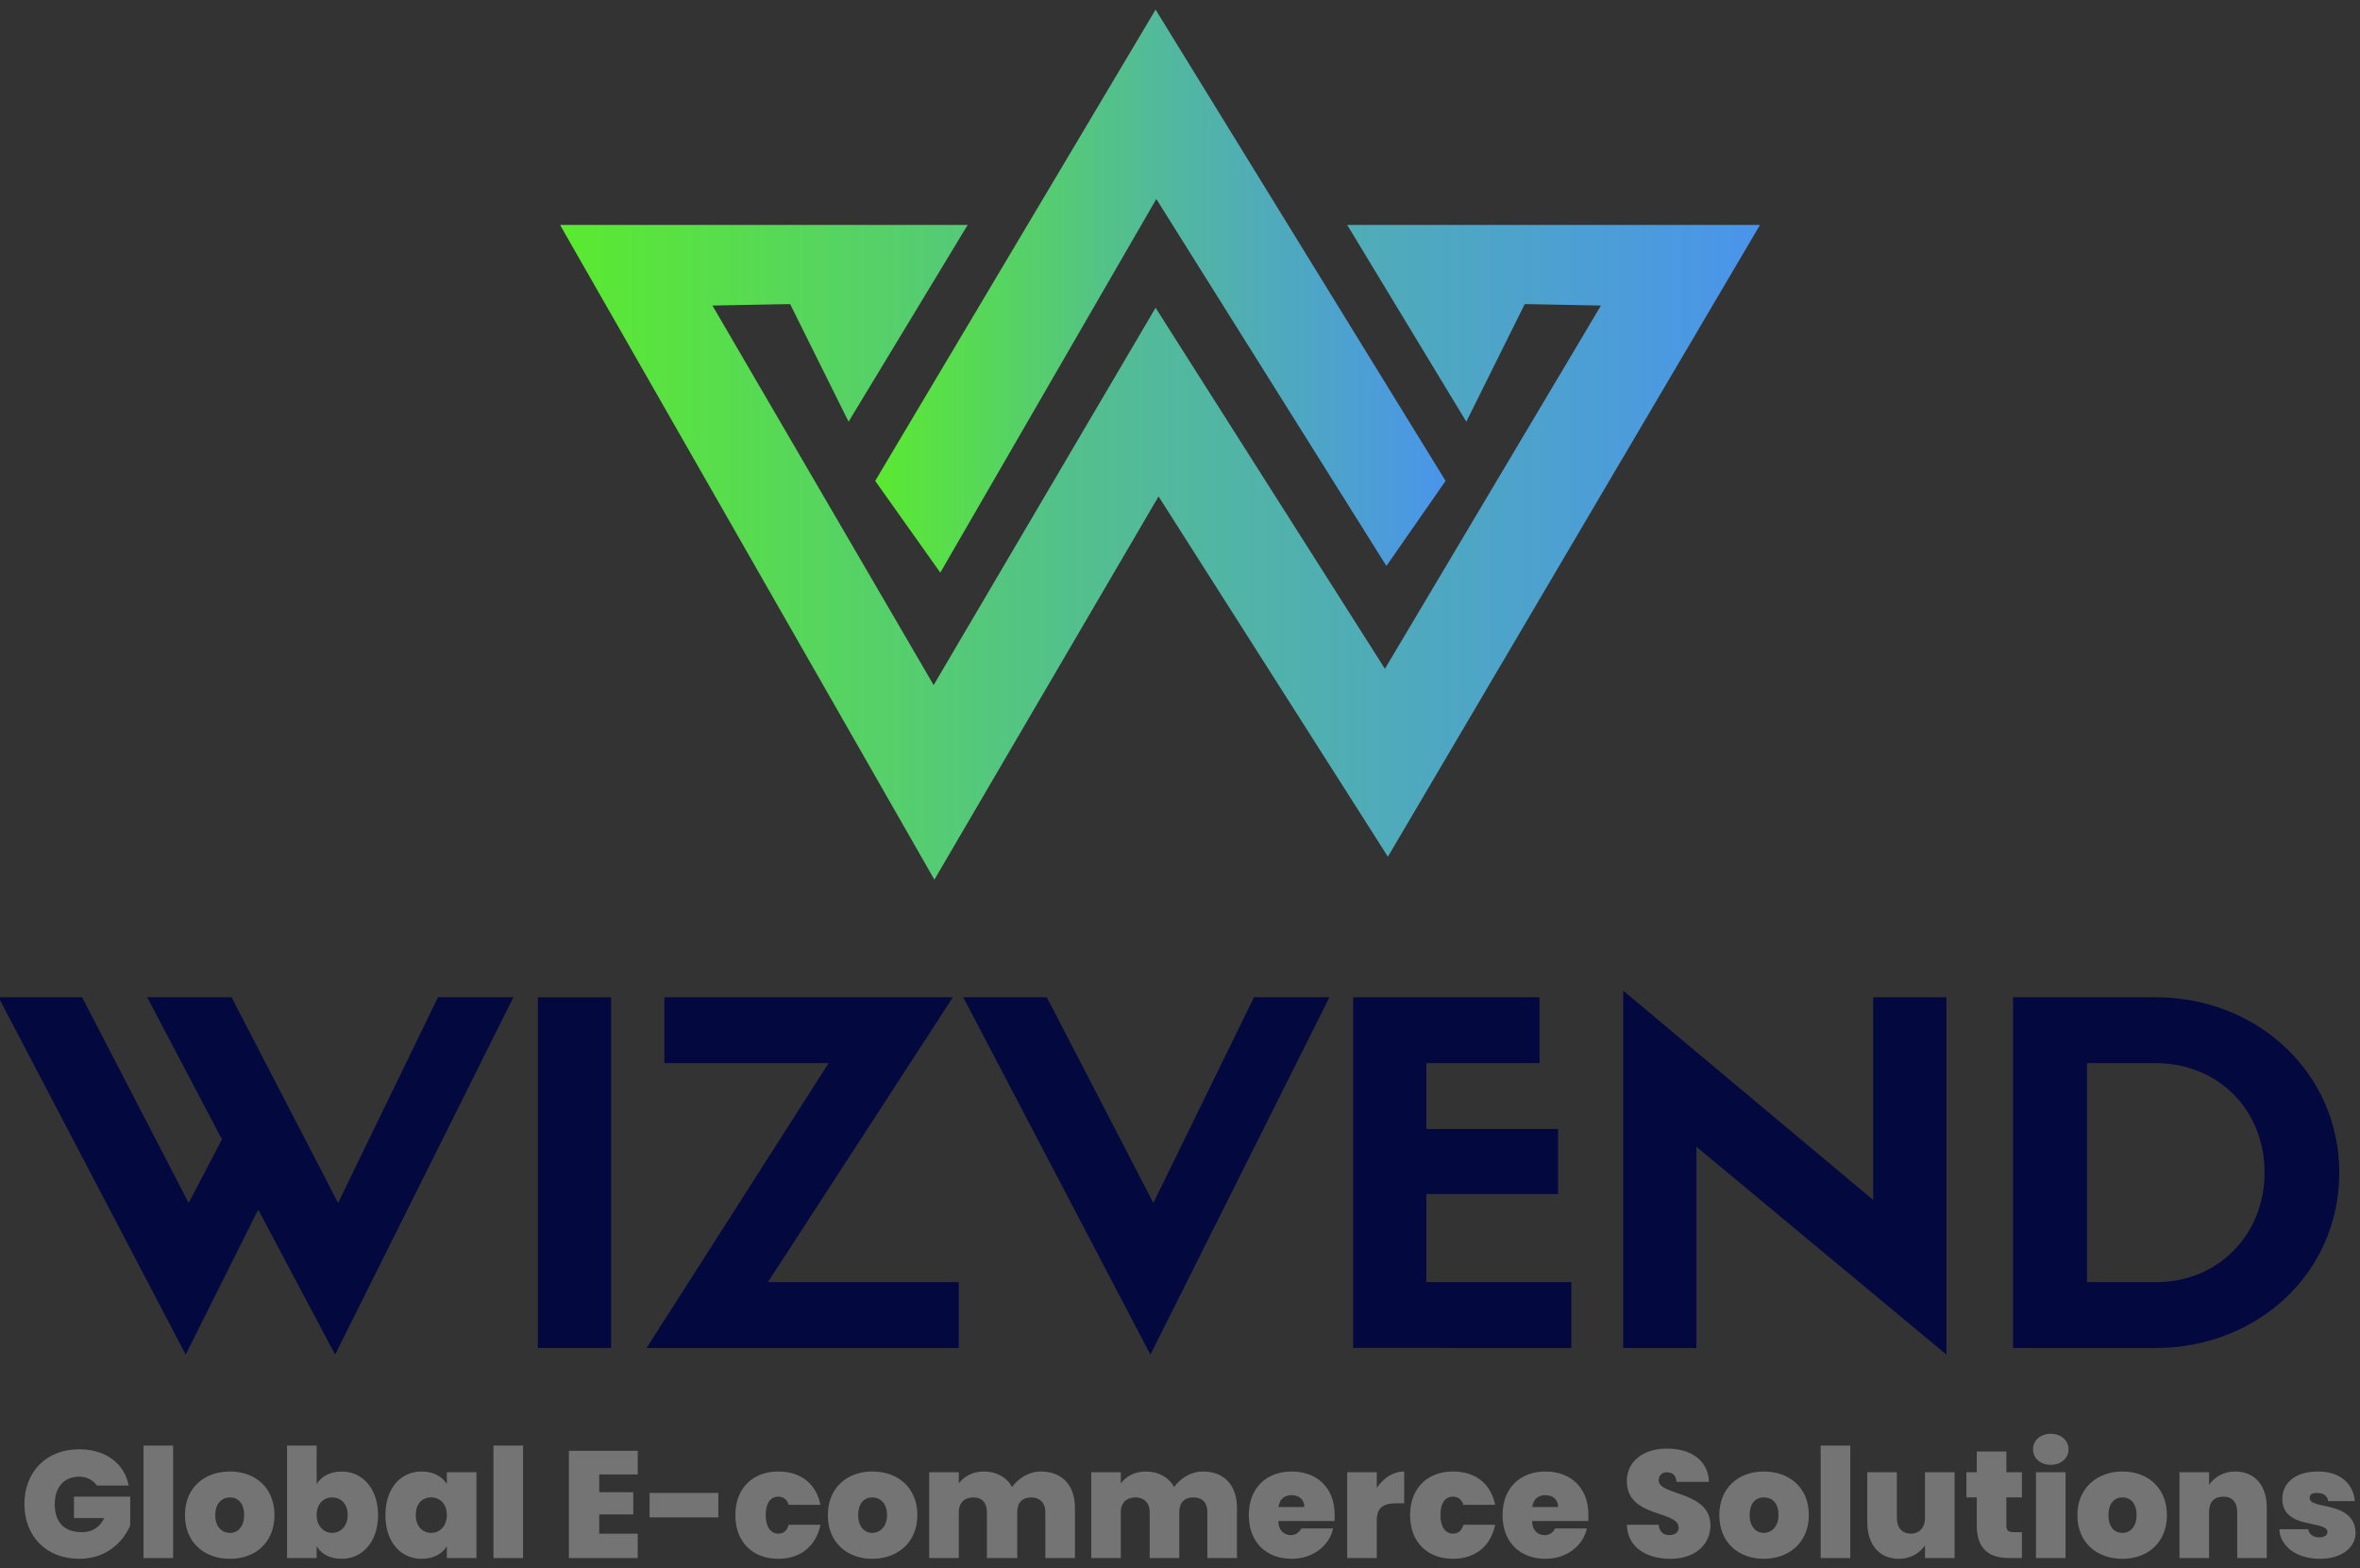 <?xml version="1.0" encoding="UTF-8"?> <svg xmlns="http://www.w3.org/2000/svg" version="1.2" viewBox="0 0 319 212" width="319" height="212"><rect x="0" y="0" width="319" height="212" fill="#333333" stroke="none"/><defs><linearGradient id="P" gradientUnits="userSpaceOnUse"></linearGradient><linearGradient id="g1" x2="1" href="#P" gradientTransform="matrix(1063.367,853.279,-853.279,1063.367,1088.985,-870.644)"><stop stop-color="#5aea30"></stop><stop offset=".5" stop-color="#52b99c"></stop><stop offset="1" stop-color="#4a94eb"></stop></linearGradient><linearGradient id="g2" x2="1" href="#P" gradientTransform="matrix(77.112,0,0,76.084,118.281,1.332)"><stop stop-color="#5aea30"></stop><stop offset=".5" stop-color="#52b99c"></stop><stop offset="1" stop-color="#4a94eb"></stop></linearGradient><linearGradient id="g3" x2="1" href="#P" gradientTransform="matrix(162.202,0,0,88.475,75.736,30.44)"><stop stop-color="#5aea30"></stop><stop offset=".5" stop-color="#52b99c"></stop><stop offset="1" stop-color="#4a94eb"></stop></linearGradient><linearGradient id="g4" x2="1" href="#P" gradientTransform="matrix(126.547,95.301,-106.244,141.079,2144.868,-83.826)"><stop stop-color="#5aea30"></stop><stop offset=".5" stop-color="#52b99c"></stop><stop offset="1" stop-color="#4a94eb"></stop></linearGradient><linearGradient id="g5" x2="1" href="#P" gradientTransform="matrix(107.447,80.917,-79.262,105.249,2167.708,-27.422)"><stop stop-color="#5aea30"></stop><stop offset=".5" stop-color="#52b99c"></stop><stop offset="1" stop-color="#4a94eb"></stop></linearGradient></defs><style>.a{display:none;fill:#fff}.b{fill:#fff}.c{fill:url(#g1)}.d{fill:#03093f}.e{fill:none;stroke:#000;stroke-miterlimit:10}.f{fill:#747475}.g{fill:url(#g2)}.h{fill:url(#g3)}.i{fill:url(#g4)}.j{fill:url(#g5)}</style><path class="a" d="m-342 602h1000v-1000h-1000z"></path><path class="b" d="m678 602h1000v-1000h-1000z"></path><path class="b" d="m1698 602h1000v-1000h-1000z"></path><path class="c" d="m1678 602h-1000v-1000h1000z"></path><path class="d" d="m2700 602h-1003v-1003h1003z"></path><g style="display:none"><path class="e" d="m1087.6-135l-104 104"></path><path class="e" d="m1097-126.8l-104 104"></path></g><path class="f" d="m17.4 200.8h-4.3c-0.5-0.7-1.3-1.2-2.4-1.2-2.1 0-3.3 1.5-3.3 3.7 0 2.5 1.3 3.8 3.7 3.8 1.4 0 2.4-0.7 3-1.9h-4.1v-2.9h7.6v3.9c-0.9 2.1-3.1 4.5-6.9 4.5-4.5 0-7.4-3.1-7.4-7.4 0-4.3 2.9-7.4 7.4-7.4 3.6 0 6.1 1.9 6.7 4.9z"></path><path class="f" d="m19.4 195.4h4v15.2h-4z"></path><path fill-rule="evenodd" class="f" d="m31.1 210.7c-3.5 0-6.1-2.2-6.1-5.9 0-3.7 2.6-5.9 6.1-5.9 3.4 0 6 2.2 6 5.9 0 3.7-2.6 5.9-6 5.9zm0-3.5c1 0 1.9-0.8 1.9-2.4 0-1.7-0.9-2.4-1.9-2.4-1 0-2 0.7-2 2.4 0 1.6 0.9 2.4 2 2.4z"></path><path fill-rule="evenodd" class="f" d="m46.2 198.9c2.7 0 4.9 2.2 4.9 5.9 0 3.7-2.2 5.9-4.9 5.9-1.7 0-2.8-0.7-3.4-1.7v1.6h-4v-15.2h4v5.2c0.6-1 1.8-1.7 3.4-1.7zm-1.3 3.5c-1.1 0-2.1 0.8-2.1 2.4 0 1.5 1 2.4 2.1 2.4 1.1 0 2.1-0.9 2.1-2.4 0-1.6-1-2.4-2.1-2.4z"></path><path fill-rule="evenodd" class="f" d="m57 198.9c1.6 0 2.8 0.7 3.4 1.7v-1.6h4v11.6h-4v-1.6c-0.6 1-1.8 1.7-3.4 1.7-2.8 0-4.9-2.2-4.9-5.9 0-3.7 2.1-5.9 4.9-5.9zm1.3 3.5c-1.2 0-2.1 0.8-2.1 2.4 0 1.5 0.9 2.4 2.1 2.4 1.1 0 2.1-0.9 2.1-2.4 0-1.6-1-2.4-2.1-2.4z"></path><path class="f" d="m66.7 195.4h4v15.2h-4z"></path><path class="f" d="m86.2 199.3h-5.2v2.4h4.6v3h-4.6v2.6h5.2v3.3h-9.3v-14.5h9.3z"></path><path class="f" d="m87.8 201.8h9.3v3.3h-9.3z"></path><path class="f" d="m105.2 198.9c3 0 5.1 1.6 5.7 4.5h-4.3c-0.2-0.7-0.7-1.1-1.4-1.1-1 0-1.7 0.8-1.7 2.5 0 1.6 0.7 2.5 1.7 2.5 0.7 0 1.2-0.4 1.4-1.2h4.3c-0.6 2.9-2.7 4.6-5.7 4.6-3.4 0-5.8-2.2-5.8-5.9 0-3.7 2.4-5.9 5.8-5.9z"></path><path fill-rule="evenodd" class="f" d="m117.9 210.7c-3.4 0-6-2.2-6-5.9 0-3.7 2.6-5.9 6-5.9 3.5 0 6.1 2.2 6.1 5.9 0 3.7-2.7 5.9-6.1 5.9zm0-3.5c1 0 2-0.8 2-2.4 0-1.7-1-2.4-2-2.4-1 0-1.9 0.7-1.9 2.4 0 1.6 0.9 2.4 1.9 2.4z"></path><path class="f" d="m141.3 204.4c0-1.3-0.8-2-1.9-2-1.2 0-1.9 0.7-1.9 2v6.2h-4.1v-6.2c0-1.3-0.7-2-1.8-2-1.2 0-2 0.7-2 2v6.2h-4v-11.6h4v1.5c0.7-0.9 1.8-1.6 3.4-1.6 1.7 0 3.1 0.8 3.8 2.1 0.8-1.1 2.2-2.1 3.9-2.1 2.9 0 4.6 1.9 4.6 4.9v6.8h-4z"></path><path class="f" d="m163.2 204.4c0-1.3-0.7-2-1.9-2-1.2 0-1.9 0.7-1.9 2v6.2h-4v-6.2c0-1.3-0.8-2-1.9-2-1.2 0-2 0.7-2 2v6.2h-4v-11.6h4v1.5c0.7-0.9 1.8-1.6 3.4-1.6 1.7 0 3.1 0.8 3.8 2.1 0.8-1.1 2.2-2.1 3.9-2.1 2.9 0 4.6 1.9 4.6 4.9v6.8h-4z"></path><path fill-rule="evenodd" class="f" d="m174.6 210.7c-3.4 0-5.8-2.2-5.8-5.9 0-3.7 2.4-5.9 5.8-5.9 3.4 0 5.8 2.2 5.8 5.8q0 0.4 0 0.9h-7.6c0 1.3 0.8 1.9 1.7 1.9 0.7 0 1.2-0.5 1.4-0.9h4.3c-0.5 2.3-2.7 4.1-5.6 4.1zm-1.8-7h3.5c0-1.1-0.8-1.6-1.7-1.6-1 0-1.6 0.5-1.8 1.6z"></path><path class="f" d="m186.1 210.6h-4v-11.6h4v2.1c0.9-1.3 2.2-2.2 3.7-2.2v4.3h-1.1c-1.7 0-2.6 0.6-2.6 2.3z"></path><path class="f" d="m196.4 198.9c3 0 5.1 1.6 5.7 4.5h-4.3c-0.2-0.7-0.7-1.1-1.4-1.1-1 0-1.7 0.8-1.7 2.5 0 1.6 0.7 2.5 1.7 2.5 0.7 0 1.2-0.4 1.4-1.2h4.3c-0.6 2.9-2.7 4.6-5.7 4.6-3.4 0-5.8-2.2-5.8-5.9 0-3.7 2.4-5.9 5.8-5.9z"></path><path fill-rule="evenodd" class="f" d="m208.9 210.7c-3.4 0-5.8-2.2-5.8-5.9 0-3.7 2.4-5.9 5.8-5.9 3.4 0 5.8 2.2 5.8 5.8q0 0.4 0 0.9h-7.6c0 1.3 0.8 1.9 1.7 1.9 0.8 0 1.2-0.5 1.4-0.9h4.3c-0.5 2.3-2.7 4.1-5.6 4.1zm-1.8-7h3.5c0-1.1-0.8-1.6-1.7-1.6-1 0-1.6 0.5-1.8 1.6z"></path><path class="f" d="m225.8 210.7c-3.2 0-5.8-1.5-5.9-4.6h4.3c0.1 1 0.7 1.4 1.4 1.4 0.8 0 1.3-0.4 1.3-1 0-2.4-7-1.3-7-6.3 0-2.8 2.4-4.4 5.4-4.4 3.4 0 5.6 1.7 5.7 4.5h-4.4c0-0.9-0.6-1.3-1.3-1.3-0.6 0-1.1 0.4-1.1 1.1 0 2.1 7 1.4 7 6.1 0 2.5-2 4.5-5.4 4.5z"></path><path fill-rule="evenodd" class="f" d="m238.4 210.7c-3.4 0-6-2.2-6-5.9 0-3.7 2.6-5.9 6-5.9 3.5 0 6.1 2.2 6.1 5.9 0 3.7-2.7 5.9-6.1 5.9zm0-3.5c1 0 2-0.8 2-2.4 0-1.7-0.9-2.4-2-2.4-1 0-1.9 0.7-1.9 2.4 0 1.6 0.9 2.4 1.9 2.4z"></path><path class="f" d="m246.1 195.4h4v15.2h-4z"></path><path class="f" d="m264.2 210.6h-4v-1.7c-0.7 1-1.9 1.8-3.5 1.8-2.7 0-4.3-1.9-4.3-5v-6.7h4v6.2c0 1.3 0.7 2.1 1.9 2.1 1.1 0 1.9-0.8 1.9-2.1v-6.2h4z"></path><path class="f" d="m267.2 202.4h-1.4v-3.4h1.4v-2.8h4v2.8h2.1v3.4h-2.1v3.8c0 0.7 0.3 0.9 1 0.9h1.1v3.5h-1.7c-2.6 0-4.4-1.1-4.4-4.4z"></path><path class="f" d="m274.8 195.9c0-1.2 1-2.1 2.4-2.1 1.4 0 2.4 0.9 2.4 2.1 0 1.2-1 2.1-2.4 2.1-1.4 0-2.4-0.9-2.4-2.1zm0.4 3.1h4v11.6h-4z"></path><path fill-rule="evenodd" class="f" d="m286.9 210.7c-3.5 0-6.1-2.2-6.1-5.9 0-3.7 2.7-5.9 6.1-5.9 3.4 0 6 2.2 6 5.9 0 3.7-2.6 5.9-6 5.9zm0-3.5c1 0 1.9-0.8 1.9-2.4 0-1.7-0.9-2.4-1.9-2.4-1 0-1.9 0.7-1.9 2.4 0 1.6 0.8 2.4 1.9 2.4z"></path><path class="f" d="m302.4 204.4c0-1.4-0.7-2.1-1.9-2.1-1.2 0-1.9 0.7-1.9 2.1v6.2h-4v-11.6h4v1.7c0.7-1 1.9-1.8 3.5-1.8 2.7 0 4.3 1.9 4.3 4.9v6.8h-4z"></path><path class="f" d="m313.6 210.7c-3.2 0-5.4-1.7-5.5-4h3.9c0.1 0.7 0.7 1.1 1.5 1.1 0.7 0 1.1-0.3 1.1-0.7 0-1.7-6.1-0.3-6.1-4.5 0-2.1 1.7-3.7 4.8-3.7 3.1 0 4.8 1.7 5 4h-3.6c-0.1-0.7-0.6-1.1-1.5-1.1-0.7 0-1 0.2-1 0.7 0 1.6 6.1 0.3 6.2 4.7 0 2-1.9 3.5-4.8 3.5z"></path><path class="g" d="m187.4 76.5l-31.1-49.6-29.2 50.5-8.8-12.4 37.9-63.7 39.2 63.7z"></path><path class="h" d="m237.9 30.4l-50.3 85.4-31-48.7-30.3 51.8-50.6-88.5h55.1l-16.1 26.6-7.9-15.9-10.5 0.2 29.9 51.3 30-51 31 48.8 29.2-49.1-10.3-0.2-7.9 15.9-16.1-26.6z"></path><path class="d" d="m59.2 134.8h10.2l-24.1 48.3-10.4-19.6-9.8 19.6-25.3-48.3h11.3l14.4 27.8 4.5-8.6-10.1-19.2h11.4l14.4 27.8z"></path><path class="d" d="m82.6 182.2h-9.9v-47.4h9.9z"></path><path class="d" d="m129.6 173.3v8.9h-42.2l24.6-38.5h-22.2v-8.9h39l-25 38.5z"></path><path class="d" d="m169.5 134.8h10.2l-24.2 48.3-25.3-48.3h11.3l14.4 27.8z"></path><path class="d" d="m182.9 182.2v-47.4h25.2v8.9h-15.3v8.9h17.8v8.8h-17.8v11.9h19.6v8.9z"></path><path class="d" d="m253.2 134.8h9.9v48.3l-33.8-28.1v27.2h-9.9v-48.3l33.8 28.3z"></path><path fill-rule="evenodd" class="d" d="m291.4 134.8c13.7 0 24.8 10.2 24.8 23.7 0 13.6-11.1 23.7-24.8 23.7h-19.3v-47.4zm0.1 38.5c8.2 0 14.6-6.3 14.6-14.8 0-8.6-6.4-14.8-14.7-14.8h-9.3v29.6z"></path><path class="b" d="m1037.4 200.8h-4.3c-0.5-0.7-1.3-1.2-2.4-1.2-2.1 0-3.3 1.5-3.3 3.7 0 2.5 1.3 3.8 3.7 3.8 1.4 0 2.4-0.7 3-1.9h-4.1v-2.9h7.6v3.9c-0.9 2.1-3.1 4.5-6.9 4.5-4.5 0-7.4-3.1-7.4-7.4 0-4.3 2.9-7.4 7.4-7.4 3.6 0 6.1 1.9 6.7 4.9z"></path><path class="b" d="m1039.4 195.4h4v15.2h-4z"></path><path fill-rule="evenodd" class="b" d="m1051.1 210.7c-3.5 0-6.1-2.2-6.1-5.9 0-3.7 2.6-5.9 6.1-5.9 3.4 0 6 2.2 6 5.9 0 3.7-2.6 5.9-6 5.9zm0-3.5c1 0 1.9-0.8 1.9-2.4 0-1.7-0.9-2.4-1.9-2.4-1 0-2 0.7-2 2.4 0 1.6 0.9 2.4 2 2.4z"></path><path fill-rule="evenodd" class="b" d="m1066.2 198.9c2.7 0 4.9 2.2 4.9 5.9 0 3.7-2.2 5.9-4.9 5.9-1.7 0-2.8-0.7-3.4-1.7v1.6h-4v-15.2h4v5.2c0.6-1 1.8-1.7 3.4-1.7zm-1.3 3.5c-1.1 0-2.1 0.8-2.1 2.4 0 1.5 1 2.4 2.1 2.4 1.1 0 2.1-0.9 2.1-2.4 0-1.6-1-2.4-2.1-2.4z"></path><path fill-rule="evenodd" class="b" d="m1077 198.9c1.6 0 2.8 0.7 3.4 1.7v-1.6h4v11.6h-4v-1.6c-0.6 1-1.8 1.7-3.4 1.7-2.8 0-4.9-2.2-4.9-5.9 0-3.7 2.1-5.9 4.9-5.9zm1.3 3.5c-1.2 0-2.1 0.8-2.1 2.4 0 1.5 0.9 2.4 2.1 2.4 1.1 0 2.1-0.9 2.1-2.4 0-1.6-1-2.4-2.1-2.4z"></path><path class="b" d="m1086.7 195.4h4v15.2h-4z"></path><path class="b" d="m1106.2 199.3h-5.2v2.4h4.6v3h-4.6v2.6h5.2v3.3h-9.3v-14.5h9.3z"></path><path class="b" d="m1107.8 201.8h9.3v3.3h-9.3z"></path><path class="b" d="m1125.2 198.9c3 0 5.1 1.6 5.7 4.5h-4.3c-0.2-0.7-0.7-1.1-1.4-1.1-1 0-1.7 0.8-1.7 2.5 0 1.6 0.7 2.5 1.7 2.5 0.7 0 1.2-0.4 1.4-1.2h4.3c-0.6 2.9-2.7 4.6-5.7 4.6-3.4 0-5.8-2.2-5.8-5.9 0-3.7 2.4-5.9 5.8-5.9z"></path><path fill-rule="evenodd" class="b" d="m1137.9 210.7c-3.4 0-6-2.2-6-5.9 0-3.7 2.6-5.9 6-5.9 3.5 0 6.1 2.2 6.1 5.9 0 3.7-2.7 5.9-6.1 5.9zm0-3.5c1 0 2-0.8 2-2.4 0-1.7-1-2.4-2-2.4-1 0-1.9 0.7-1.9 2.4 0 1.6 0.9 2.4 1.9 2.4z"></path><path class="b" d="m1161.3 204.4c0-1.3-0.8-2-1.9-2-1.2 0-1.9 0.7-1.9 2v6.2h-4.1v-6.2c0-1.3-0.7-2-1.8-2-1.2 0-2 0.7-2 2v6.2h-4v-11.6h4v1.5c0.7-0.9 1.8-1.6 3.4-1.6 1.7 0 3.1 0.8 3.8 2.1 0.8-1.1 2.2-2.1 3.9-2.1 2.9 0 4.6 1.9 4.6 4.9v6.8h-4z"></path><path class="b" d="m1183.2 204.4c0-1.3-0.7-2-1.9-2-1.2 0-1.9 0.7-1.9 2v6.2h-4v-6.2c0-1.3-0.8-2-1.9-2-1.2 0-2 0.7-2 2v6.2h-4v-11.6h4v1.5c0.7-0.9 1.8-1.6 3.4-1.6 1.7 0 3.1 0.8 3.8 2.1 0.8-1.1 2.2-2.1 3.9-2.1 2.9 0 4.6 1.9 4.6 4.9v6.8h-4z"></path><path fill-rule="evenodd" class="b" d="m1194.6 210.7c-3.4 0-5.8-2.2-5.8-5.9 0-3.7 2.4-5.9 5.8-5.9 3.4 0 5.8 2.2 5.8 5.8q0 0.4 0 0.9h-7.6c0 1.3 0.8 1.9 1.7 1.9 0.7 0 1.2-0.5 1.4-0.9h4.3c-0.5 2.3-2.7 4.1-5.6 4.1zm-1.8-7h3.5c0-1.1-0.8-1.6-1.7-1.6-1 0-1.6 0.5-1.8 1.6z"></path><path class="b" d="m1206.1 210.6h-4v-11.6h4v2.1c0.9-1.3 2.2-2.2 3.7-2.2v4.3h-1.1c-1.7 0-2.6 0.6-2.6 2.3z"></path><path class="b" d="m1216.4 198.9c3 0 5.1 1.6 5.7 4.5h-4.3c-0.2-0.7-0.7-1.1-1.4-1.1-1 0-1.7 0.8-1.7 2.5 0 1.6 0.7 2.5 1.7 2.5 0.7 0 1.2-0.4 1.4-1.2h4.3c-0.6 2.9-2.7 4.6-5.7 4.6-3.4 0-5.8-2.2-5.8-5.9 0-3.7 2.4-5.9 5.8-5.9z"></path><path fill-rule="evenodd" class="b" d="m1228.9 210.7c-3.4 0-5.8-2.2-5.8-5.9 0-3.7 2.4-5.9 5.8-5.9 3.4 0 5.8 2.2 5.8 5.8q0 0.4 0 0.9h-7.6c0 1.3 0.8 1.9 1.7 1.9 0.8 0 1.2-0.5 1.4-0.9h4.3c-0.5 2.3-2.7 4.1-5.6 4.1zm-1.8-7h3.5c0-1.1-0.8-1.6-1.7-1.6-1 0-1.6 0.5-1.8 1.6z"></path><path class="b" d="m1245.8 210.7c-3.2 0-5.8-1.5-5.9-4.6h4.3c0.1 1 0.7 1.4 1.4 1.4 0.8 0 1.3-0.4 1.3-1 0-2.4-7-1.3-7-6.3 0-2.8 2.4-4.4 5.4-4.4 3.4 0 5.6 1.7 5.7 4.5h-4.4c0-0.9-0.6-1.3-1.3-1.3-0.6 0-1.1 0.4-1.1 1.1 0 2.1 7 1.4 7 6.1 0 2.5-2 4.5-5.4 4.5z"></path><path fill-rule="evenodd" class="b" d="m1258.4 210.7c-3.4 0-6-2.2-6-5.9 0-3.7 2.6-5.9 6-5.9 3.5 0 6.1 2.2 6.1 5.9 0 3.7-2.7 5.9-6.1 5.9zm0-3.5c1 0 2-0.8 2-2.4 0-1.7-0.9-2.4-2-2.4-1 0-1.9 0.7-1.9 2.4 0 1.6 0.9 2.4 1.9 2.4z"></path><path class="b" d="m1266.1 195.4h4v15.2h-4z"></path><path class="b" d="m1284.2 210.6h-4v-1.7c-0.7 1-1.9 1.8-3.5 1.8-2.7 0-4.3-1.9-4.3-5v-6.7h4v6.2c0 1.3 0.7 2.1 1.9 2.1 1.1 0 1.9-0.8 1.9-2.1v-6.2h4z"></path><path class="b" d="m1287.2 202.4h-1.5v-3.4h1.5v-2.8h4v2.8h2.1v3.4h-2.1v3.8c0 0.7 0.3 0.9 1 0.9h1.1v3.5h-1.7c-2.6 0-4.4-1.1-4.4-4.4z"></path><path class="b" d="m1294.8 195.9c0-1.2 1-2.1 2.4-2.1 1.4 0 2.4 0.9 2.4 2.1 0 1.2-1 2.1-2.4 2.1-1.4 0-2.4-0.9-2.4-2.1zm0.4 3.1h4v11.6h-4z"></path><path fill-rule="evenodd" class="b" d="m1306.9 210.7c-3.5 0-6.1-2.2-6.1-5.9 0-3.7 2.7-5.9 6.1-5.9 3.4 0 6 2.2 6 5.9 0 3.7-2.6 5.9-6 5.9zm0-3.5c1 0 1.9-0.8 1.9-2.4 0-1.7-0.9-2.4-1.9-2.4-1 0-1.9 0.7-1.9 2.4 0 1.6 0.8 2.4 1.9 2.4z"></path><path class="b" d="m1322.4 204.4c0-1.4-0.7-2.1-1.9-2.1-1.2 0-1.9 0.7-1.9 2.1v6.2h-4v-11.6h4v1.7c0.7-1 1.9-1.8 3.5-1.8 2.7 0 4.3 1.9 4.3 4.9v6.8h-4z"></path><path class="b" d="m1333.6 210.7c-3.2 0-5.4-1.7-5.5-4h3.9c0.1 0.7 0.7 1.1 1.5 1.1 0.7 0 1.1-0.3 1.1-0.7 0-1.7-6.1-0.3-6.1-4.5 0-2.1 1.7-3.7 4.8-3.7 3.1 0 4.8 1.7 5 4h-3.6c-0.1-0.7-0.6-1.1-1.5-1.1-0.7 0-1 0.2-1 0.7 0 1.6 6.1 0.3 6.2 4.7 0 2-1.9 3.5-4.8 3.5z"></path><path class="b" d="m1207.4 59.5l-31.1-49.6-29.2 50.5-8.8-12.4 37.9-63.7 39.2 63.7z"></path><path class="b" d="m1257.9 13.4l-50.3 85.4-31-48.7-30.3 51.8-50.6-88.5h55.1l-16.1 26.6-7.9-15.9-10.5 0.2 29.9 51.3 30-51 31 48.8 29.2-49.1-10.3-0.2-7.9 15.9-16.1-26.6z"></path><path class="d" d="m1079.2 134.8h10.2l-24.1 48.3-10.4-19.6-9.8 19.6-25.3-48.3h11.3l14.4 27.8 4.5-8.6-10.1-19.2h11.4l14.4 27.8z"></path><path class="d" d="m1102.6 182.2h-9.9v-47.4h9.9z"></path><path class="d" d="m1149.6 173.3v8.9h-42.2l24.6-38.5h-22.2v-8.9h39l-25 38.5z"></path><path class="d" d="m1189.5 134.8h10.2l-24.2 48.3-25.3-48.3h11.3l14.4 27.8z"></path><path class="d" d="m1202.9 182.2v-47.4h25.2v8.9h-15.3v8.9h17.8v8.8h-17.8v11.9h19.6v8.9z"></path><path class="d" d="m1273.2 134.8h9.9v48.3l-33.8-28.1v27.2h-9.9v-48.3l33.8 28.3z"></path><path fill-rule="evenodd" class="d" d="m1311.4 134.8c13.7 0 24.8 10.2 24.8 23.7 0 13.6-11.1 23.7-24.8 23.7h-19.3v-47.4zm0.1 38.5c8.2 0 14.6-6.3 14.6-14.8 0-8.6-6.4-14.8-14.7-14.8h-9.3v29.6z"></path><path class="b" d="m2058.4 200.8h-4.3c-0.5-0.7-1.3-1.2-2.4-1.2-2.1 0-3.3 1.5-3.3 3.7 0 2.5 1.3 3.8 3.7 3.8 1.4 0 2.4-0.7 3-1.9h-4.1v-2.9h7.6v3.9c-0.9 2.1-3.1 4.5-6.9 4.5-4.5 0-7.4-3.1-7.4-7.4 0-4.3 2.9-7.4 7.4-7.4 3.6 0 6.1 1.9 6.7 4.9z"></path><path class="b" d="m2060.4 195.4h4v15.2h-4z"></path><path fill-rule="evenodd" class="b" d="m2072.1 210.7c-3.5 0-6.1-2.2-6.1-5.9 0-3.7 2.6-5.9 6.1-5.9 3.4 0 6 2.2 6 5.9 0 3.7-2.6 5.9-6 5.9zm0-3.5c1 0 1.9-0.8 1.9-2.4 0-1.7-0.9-2.4-1.9-2.4-1 0-2 0.7-2 2.4 0 1.6 0.9 2.4 2 2.4z"></path><path fill-rule="evenodd" class="b" d="m2087.2 198.9c2.7 0 4.9 2.2 4.9 5.9 0 3.7-2.2 5.9-4.9 5.9-1.7 0-2.8-0.7-3.4-1.7v1.6h-4v-15.2h4v5.2c0.6-1 1.8-1.7 3.4-1.7zm-1.3 3.5c-1.1 0-2.1 0.8-2.1 2.4 0 1.5 1 2.4 2.1 2.4 1.1 0 2.1-0.9 2.1-2.4 0-1.6-1-2.4-2.1-2.4z"></path><path fill-rule="evenodd" class="b" d="m2098 198.9c1.6 0 2.8 0.7 3.4 1.7v-1.6h4v11.6h-4v-1.6c-0.6 1-1.8 1.7-3.4 1.7-2.8 0-4.9-2.2-4.9-5.9 0-3.7 2.1-5.9 4.9-5.9zm1.3 3.5c-1.2 0-2.1 0.8-2.1 2.4 0 1.5 0.9 2.4 2.1 2.4 1.1 0 2.1-0.9 2.1-2.4 0-1.6-1-2.4-2.1-2.4z"></path><path class="b" d="m2107.7 195.4h4v15.2h-4z"></path><path class="b" d="m2127.2 199.3h-5.2v2.4h4.6v3h-4.6v2.6h5.2v3.3h-9.3v-14.5h9.3z"></path><path class="b" d="m2128.8 201.8h9.3v3.3h-9.3z"></path><path class="b" d="m2146.2 198.9c3 0 5.1 1.6 5.7 4.5h-4.3c-0.2-0.7-0.7-1.1-1.4-1.1-1 0-1.7 0.8-1.7 2.5 0 1.6 0.7 2.5 1.7 2.5 0.7 0 1.2-0.4 1.4-1.2h4.3c-0.6 2.9-2.7 4.6-5.7 4.6-3.4 0-5.8-2.2-5.8-5.9 0-3.7 2.4-5.9 5.8-5.9z"></path><path fill-rule="evenodd" class="b" d="m2158.9 210.7c-3.4 0-6-2.2-6-5.9 0-3.7 2.6-5.9 6-5.9 3.5 0 6.1 2.2 6.1 5.9 0 3.7-2.7 5.9-6.1 5.9zm0-3.5c1 0 2-0.8 2-2.4 0-1.7-1-2.4-2-2.4-1 0-1.9 0.7-1.9 2.4 0 1.6 0.9 2.4 1.9 2.4z"></path><path class="b" d="m2182.3 204.4c0-1.3-0.8-2-1.9-2-1.2 0-1.9 0.7-1.9 2v6.2h-4.1v-6.2c0-1.3-0.7-2-1.8-2-1.2 0-2 0.7-2 2v6.2h-4v-11.6h4v1.5c0.7-0.9 1.8-1.6 3.4-1.6 1.7 0 3.1 0.8 3.8 2.1 0.8-1.1 2.2-2.1 3.9-2.1 2.9 0 4.6 1.9 4.6 4.9v6.8h-4z"></path><path class="b" d="m2204.2 204.4c0-1.3-0.7-2-1.9-2-1.2 0-1.9 0.7-1.9 2v6.2h-4v-6.2c0-1.3-0.8-2-1.9-2-1.2 0-2 0.7-2 2v6.2h-4v-11.6h4v1.5c0.7-0.9 1.8-1.6 3.4-1.6 1.7 0 3.1 0.8 3.8 2.1 0.8-1.1 2.2-2.1 3.9-2.1 2.9 0 4.6 1.9 4.6 4.9v6.8h-4z"></path><path fill-rule="evenodd" class="b" d="m2215.6 210.7c-3.4 0-5.8-2.2-5.8-5.9 0-3.7 2.4-5.9 5.8-5.9 3.4 0 5.8 2.2 5.8 5.8q0 0.4 0 0.9h-7.6c0 1.3 0.8 1.9 1.7 1.9 0.7 0 1.2-0.5 1.4-0.9h4.3c-0.5 2.3-2.7 4.1-5.6 4.1zm-1.8-7h3.5c0-1.1-0.8-1.6-1.7-1.6-1 0-1.6 0.5-1.8 1.6z"></path><path class="b" d="m2227.1 210.6h-4v-11.6h4v2.1c0.9-1.3 2.2-2.2 3.7-2.2v4.3h-1.1c-1.7 0-2.6 0.6-2.6 2.3z"></path><path class="b" d="m2237.4 198.9c3 0 5.1 1.6 5.7 4.5h-4.3c-0.2-0.7-0.7-1.1-1.4-1.1-1 0-1.7 0.8-1.7 2.5 0 1.6 0.7 2.5 1.7 2.5 0.7 0 1.2-0.4 1.4-1.2h4.3c-0.6 2.9-2.7 4.6-5.7 4.6-3.4 0-5.8-2.2-5.8-5.9 0-3.7 2.4-5.9 5.8-5.9z"></path><path fill-rule="evenodd" class="b" d="m2249.9 210.7c-3.4 0-5.8-2.2-5.8-5.9 0-3.7 2.4-5.9 5.8-5.9 3.4 0 5.8 2.2 5.8 5.8q0 0.4 0 0.9h-7.6c0 1.3 0.8 1.9 1.7 1.9 0.8 0 1.2-0.5 1.4-0.9h4.3c-0.5 2.3-2.7 4.1-5.6 4.1zm-1.8-7h3.5c0-1.1-0.8-1.6-1.7-1.6-1 0-1.6 0.5-1.8 1.6z"></path><path class="b" d="m2266.8 210.7c-3.2 0-5.8-1.5-5.9-4.6h4.3c0.1 1 0.7 1.4 1.4 1.4 0.8 0 1.3-0.4 1.3-1 0-2.4-7-1.3-7-6.3 0-2.8 2.4-4.4 5.4-4.4 3.4 0 5.6 1.7 5.7 4.5h-4.4c0-0.9-0.6-1.3-1.3-1.3-0.6 0-1.1 0.4-1.1 1.1 0 2.1 7 1.4 7 6.1 0 2.5-2 4.5-5.4 4.5z"></path><path fill-rule="evenodd" class="b" d="m2279.4 210.7c-3.4 0-6-2.2-6-5.9 0-3.7 2.6-5.9 6-5.9 3.5 0 6.1 2.2 6.1 5.9 0 3.7-2.7 5.9-6.1 5.9zm0-3.5c1 0 2-0.8 2-2.4 0-1.7-0.9-2.4-2-2.4-1 0-1.9 0.7-1.9 2.4 0 1.6 0.9 2.4 1.9 2.4z"></path><path class="b" d="m2287.1 195.4h4v15.2h-4z"></path><path class="b" d="m2305.2 210.6h-4v-1.7c-0.7 1-1.9 1.8-3.5 1.8-2.7 0-4.3-1.9-4.3-5v-6.7h4v6.2c0 1.3 0.7 2.1 1.9 2.1 1.1 0 1.9-0.8 1.9-2.1v-6.2h4z"></path><path class="b" d="m2308.2 202.4h-1.4v-3.4h1.4v-2.8h4v2.8h2.1v3.4h-2.1v3.8c0 0.7 0.3 0.9 1 0.9h1.1v3.5h-1.7c-2.6 0-4.4-1.1-4.4-4.4z"></path><path class="b" d="m2315.8 195.9c0-1.2 1-2.1 2.4-2.1 1.4 0 2.4 0.9 2.4 2.1 0 1.2-1 2.1-2.4 2.1-1.4 0-2.4-0.9-2.4-2.1zm0.4 3.1h4v11.6h-4z"></path><path fill-rule="evenodd" class="b" d="m2327.9 210.7c-3.5 0-6.1-2.2-6.1-5.9 0-3.7 2.7-5.9 6.1-5.9 3.4 0 6 2.2 6 5.9 0 3.7-2.6 5.9-6 5.9zm0-3.5c1 0 1.9-0.8 1.9-2.4 0-1.7-0.9-2.4-1.9-2.4-1 0-1.9 0.7-1.9 2.4 0 1.6 0.8 2.4 1.9 2.4z"></path><path class="b" d="m2343.4 204.4c0-1.4-0.7-2.1-1.9-2.1-1.2 0-1.9 0.7-1.9 2.1v6.2h-4v-11.6h4v1.7c0.7-1 1.9-1.8 3.5-1.8 2.7 0 4.3 1.9 4.3 4.9v6.8h-4z"></path><path class="b" d="m2354.6 210.7c-3.2 0-5.4-1.7-5.5-4h3.9c0.1 0.7 0.7 1.1 1.5 1.1 0.7 0 1.1-0.3 1.1-0.7 0-1.7-6.1-0.3-6.1-4.5 0-2.1 1.7-3.7 4.8-3.7 3.1 0 4.8 1.7 5 4h-3.6c-0.1-0.7-0.6-1.1-1.5-1.1-0.7 0-1 0.2-1 0.7 0 1.6 6.1 0.3 6.2 4.7 0 2-1.9 3.5-4.8 3.5z"></path><path class="i" d="m2228.4 59.5l-31.1-49.6-29.2 50.5-8.8-12.4 37.9-63.7 39.2 63.7z"></path><path class="j" d="m2278.9 13.4l-50.3 85.4-31-48.7-30.3 51.8-50.6-88.5h55.1l-16.1 26.6-7.9-15.9-10.5 0.2 29.9 51.3 30-51 31 48.8 29.2-49.1-10.3-0.2-7.9 15.9-16.1-26.6z"></path><path class="b" d="m2100.2 134.8h10.2l-24.1 48.3-10.4-19.6-9.8 19.6-25.3-48.3h11.3l14.4 27.8 4.5-8.6-10.1-19.2h11.4l14.4 27.8z"></path><path class="b" d="m2123.6 182.2h-9.9v-47.4h9.9z"></path><path class="b" d="m2170.6 173.3v8.9h-42.2l24.6-38.5h-22.2v-8.9h39l-25 38.5z"></path><path class="b" d="m2210.5 134.8h10.2l-24.2 48.3-25.3-48.3h11.3l14.4 27.8z"></path><path class="b" d="m2223.9 182.2v-47.4h25.2v8.9h-15.3v8.9h17.8v8.8h-17.8v11.9h19.6v8.9z"></path><path class="b" d="m2294.2 134.8h9.9v48.3l-33.8-28.1v27.2h-9.9v-48.3l33.8 28.3z"></path><path fill-rule="evenodd" class="b" d="m2332.4 134.8c13.7 0 24.8 10.2 24.8 23.7 0 13.6-11.1 23.7-24.8 23.7h-19.3v-47.4zm0.1 38.5c8.2 0 14.6-6.3 14.6-14.8 0-8.6-6.4-14.8-14.7-14.8h-9.3v29.6z"></path></svg> 
